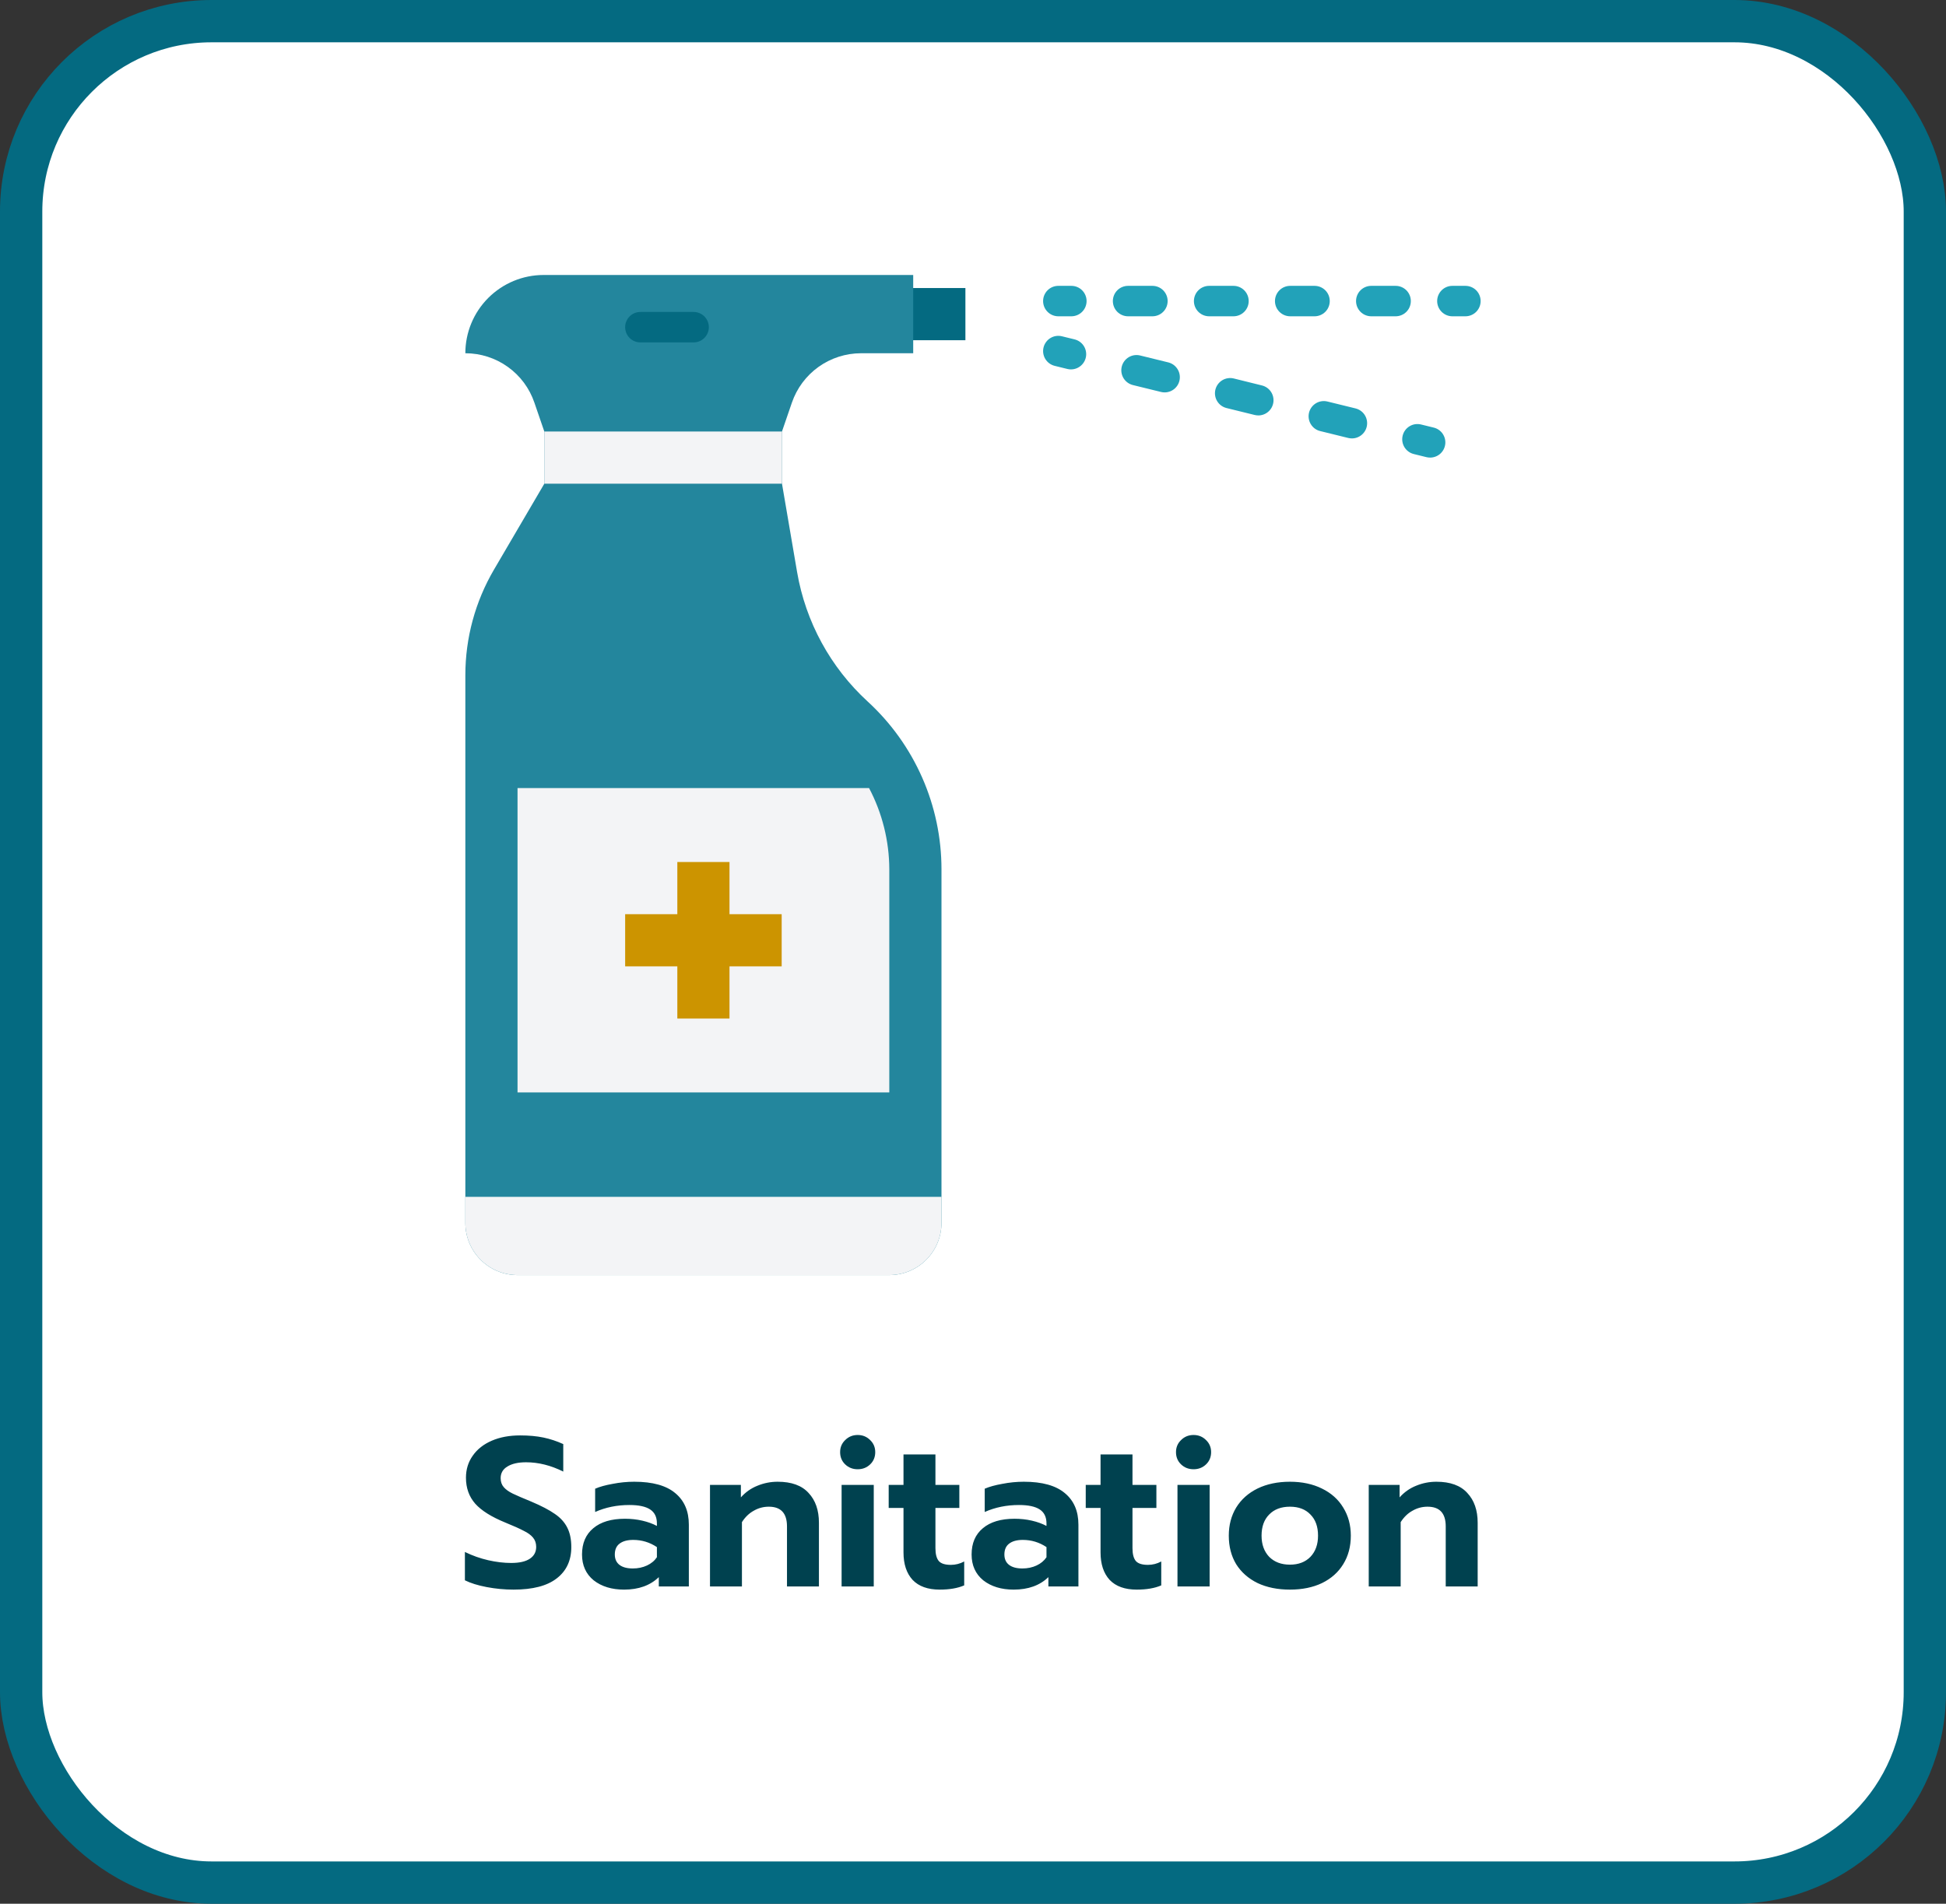 <?xml version="1.0" encoding="UTF-8"?>
<svg xmlns="http://www.w3.org/2000/svg" width="92" height="90" viewBox="0 0 92 90" fill="none">
  <rect x="0" y="0" width="92" height="90" fill="#333333" stroke="none"/>
  <rect x="1" y="1" width="90" height="88" rx="9" fill="white"></rect>
  <g clip-path="url(#clip0_327_32501)">
    <rect width="48" height="48" transform="translate(22 13)" fill="white"></rect>
    <path d="M26.276 21.942L23.353 26.93C22.467 28.443 22 30.164 22 31.918V57.814C22 58.468 22.26 59.096 22.723 59.558C23.185 60.021 23.813 60.281 24.467 60.281H42.043C42.697 60.281 43.324 60.021 43.787 59.558C44.25 59.096 44.51 58.468 44.51 57.814V41.099C44.51 39.606 44.2 38.13 43.599 36.764C42.998 35.398 42.12 34.172 41.02 33.164C39.261 31.551 38.087 29.398 37.684 27.046L36.811 21.939L26.276 21.942Z" fill="#23869D"></path>
    <path d="M44.51 56.58V57.813C44.51 58.468 44.25 59.095 43.787 59.558C43.324 60.02 42.697 60.28 42.043 60.28H24.467C23.813 60.28 23.185 60.02 22.723 59.558C22.26 59.095 22 58.468 22 57.813V56.58H44.51Z" fill="#F3F4F6"></path>
    <path d="M45.641 13.617H42.352V16.084H45.641V13.617Z" fill="#046A81"></path>
    <path d="M43.173 13V16.7H40.706C39.986 16.701 39.284 16.926 38.698 17.344C38.112 17.763 37.672 18.354 37.438 19.035L36.969 20.4V22.867H25.733V20.4L25.264 19.035C25.032 18.354 24.593 17.762 24.007 17.344C23.422 16.925 22.72 16.7 22 16.7C22 15.719 22.39 14.778 23.084 14.084C23.778 13.39 24.719 13 25.7 13H43.173Z" fill="#23869D"></path>
    <path d="M32.792 16.187H30.274C30.083 16.187 29.9 16.111 29.765 15.976C29.631 15.841 29.555 15.658 29.555 15.467C29.555 15.277 29.631 15.094 29.765 14.959C29.9 14.824 30.083 14.748 30.274 14.748H32.792C32.983 14.748 33.166 14.824 33.301 14.959C33.436 15.094 33.512 15.277 33.512 15.467C33.512 15.658 33.436 15.841 33.301 15.976C33.166 16.111 32.983 16.187 32.792 16.187Z" fill="#046A81"></path>
    <path d="M36.97 20.4H25.734V22.867H36.97V20.4Z" fill="#F3F4F6"></path>
    <path d="M50.65 14.953H50.033C49.843 14.953 49.66 14.877 49.525 14.742C49.39 14.607 49.314 14.424 49.314 14.233C49.314 14.042 49.39 13.859 49.525 13.724C49.66 13.589 49.843 13.514 50.033 13.514H50.65C50.841 13.514 51.024 13.589 51.159 13.724C51.294 13.859 51.37 14.042 51.37 14.233C51.37 14.424 51.294 14.607 51.159 14.742C51.024 14.877 50.841 14.953 50.65 14.953Z" fill="#22A2B9"></path>
    <path d="M65.98 14.953H64.829C64.638 14.953 64.455 14.877 64.32 14.742C64.185 14.607 64.109 14.424 64.109 14.233C64.109 14.042 64.185 13.859 64.32 13.724C64.455 13.589 64.638 13.514 64.829 13.514H65.98C66.171 13.514 66.354 13.589 66.489 13.724C66.624 13.859 66.699 14.042 66.699 14.233C66.699 14.424 66.624 14.607 66.489 14.742C66.354 14.877 66.171 14.953 65.98 14.953ZM62.147 14.953H60.996C60.805 14.953 60.622 14.877 60.487 14.742C60.352 14.607 60.276 14.424 60.276 14.233C60.276 14.042 60.352 13.859 60.487 13.724C60.622 13.589 60.805 13.514 60.996 13.514H62.147C62.338 13.514 62.521 13.589 62.656 13.724C62.791 13.859 62.866 14.042 62.866 14.233C62.866 14.424 62.791 14.607 62.656 14.742C62.521 14.877 62.338 14.953 62.147 14.953ZM58.315 14.953H57.163C56.973 14.953 56.79 14.877 56.655 14.742C56.52 14.607 56.444 14.424 56.444 14.233C56.444 14.042 56.52 13.859 56.655 13.724C56.79 13.589 56.973 13.514 57.163 13.514H58.315C58.505 13.514 58.688 13.589 58.823 13.724C58.958 13.859 59.034 14.042 59.034 14.233C59.034 14.424 58.958 14.607 58.823 14.742C58.688 14.877 58.505 14.953 58.315 14.953ZM54.483 14.953H53.331C53.141 14.953 52.958 14.877 52.822 14.742C52.688 14.607 52.612 14.424 52.612 14.233C52.612 14.042 52.688 13.859 52.822 13.724C52.958 13.589 53.141 13.514 53.331 13.514H54.483C54.673 13.514 54.856 13.589 54.991 13.724C55.126 13.859 55.202 14.042 55.202 14.233C55.202 14.424 55.126 14.607 54.991 14.742C54.856 14.877 54.673 14.953 54.483 14.953Z" fill="#22A2B9"></path>
    <path d="M69.28 14.953H68.663C68.472 14.953 68.29 14.877 68.155 14.742C68.02 14.607 67.944 14.424 67.944 14.233C67.944 14.042 68.02 13.859 68.155 13.724C68.29 13.589 68.472 13.514 68.663 13.514H69.28C69.471 13.514 69.654 13.589 69.789 13.724C69.924 13.859 69.999 14.042 69.999 14.233C69.999 14.424 69.924 14.607 69.789 14.742C69.654 14.877 69.471 14.953 69.28 14.953Z" fill="#22A2B9"></path>
    <path d="M50.633 17.464C50.575 17.464 50.517 17.457 50.461 17.443L49.862 17.296C49.77 17.273 49.684 17.233 49.608 17.177C49.531 17.121 49.467 17.05 49.418 16.97C49.369 16.889 49.337 16.799 49.322 16.706C49.308 16.612 49.312 16.517 49.335 16.425C49.357 16.333 49.398 16.247 49.454 16.171C49.51 16.094 49.58 16.03 49.661 15.981C49.742 15.932 49.831 15.899 49.925 15.885C50.018 15.871 50.114 15.875 50.205 15.898L50.804 16.045C50.974 16.087 51.124 16.19 51.224 16.335C51.323 16.479 51.367 16.655 51.346 16.83C51.325 17.004 51.241 17.165 51.109 17.281C50.978 17.398 50.809 17.463 50.633 17.463V17.464Z" fill="#22A2B9"></path>
    <path d="M63.913 20.726C63.855 20.726 63.798 20.719 63.742 20.706L62.414 20.379C62.322 20.357 62.235 20.317 62.159 20.261C62.083 20.205 62.019 20.134 61.97 20.053C61.871 19.89 61.841 19.694 61.886 19.509C61.932 19.324 62.049 19.164 62.212 19.065C62.375 18.966 62.571 18.936 62.757 18.982L64.085 19.308C64.255 19.35 64.405 19.453 64.505 19.597C64.605 19.742 64.649 19.918 64.628 20.093C64.607 20.268 64.523 20.429 64.391 20.545C64.259 20.662 64.089 20.727 63.913 20.726ZM59.487 19.639C59.429 19.639 59.371 19.632 59.315 19.618L57.987 19.291C57.895 19.268 57.808 19.228 57.732 19.172C57.656 19.116 57.592 19.046 57.543 18.965C57.444 18.802 57.414 18.606 57.459 18.42C57.505 18.235 57.622 18.075 57.785 17.976C57.948 17.878 58.144 17.847 58.33 17.893L59.659 18.222C59.83 18.264 59.979 18.366 60.079 18.511C60.18 18.656 60.223 18.832 60.202 19.007C60.181 19.182 60.097 19.343 59.965 19.459C59.833 19.576 59.664 19.64 59.488 19.64L59.487 19.639ZM55.06 18.551C55.002 18.551 54.944 18.544 54.888 18.53L53.56 18.204C53.468 18.181 53.382 18.141 53.306 18.085C53.229 18.029 53.165 17.959 53.116 17.878C53.017 17.715 52.987 17.519 53.032 17.333C53.078 17.148 53.195 16.988 53.358 16.889C53.522 16.79 53.717 16.76 53.903 16.806L55.231 17.132C55.402 17.174 55.551 17.277 55.651 17.422C55.752 17.566 55.795 17.743 55.774 17.917C55.753 18.092 55.669 18.253 55.537 18.37C55.406 18.486 55.236 18.551 55.06 18.551Z" fill="#22A2B9"></path>
    <path d="M67.611 21.633C67.553 21.633 67.496 21.626 67.439 21.613L66.84 21.465C66.748 21.443 66.662 21.403 66.586 21.347C66.51 21.291 66.445 21.22 66.396 21.14C66.297 20.976 66.267 20.78 66.313 20.595C66.358 20.41 66.475 20.25 66.639 20.151C66.802 20.052 66.998 20.022 67.183 20.068L67.782 20.215C67.953 20.256 68.103 20.36 68.203 20.504C68.303 20.649 68.347 20.825 68.326 21C68.305 21.174 68.22 21.335 68.089 21.452C67.957 21.569 67.787 21.633 67.611 21.633Z" fill="#22A2B9"></path>
    <path d="M24.467 51.645H42.043V41.097C42.039 39.758 41.711 38.44 41.086 37.256H24.467V51.645Z" fill="#F3F4F6"></path>
    <path d="M36.955 43.219H34.488V40.752H32.022V43.219H29.555V45.685H32.022V48.152H34.488V45.685H36.955V43.219Z" fill="#CC9400"></path>
  </g>
  <path d="M24.279 75.15C23.852 75.15 23.429 75.11 23.009 75.03C22.589 74.95 22.246 74.843 21.979 74.71V73.37C22.332 73.543 22.699 73.673 23.079 73.76C23.459 73.847 23.823 73.89 24.169 73.89C24.556 73.89 24.849 73.823 25.049 73.69C25.249 73.557 25.349 73.37 25.349 73.13C25.349 72.957 25.299 72.81 25.199 72.69C25.099 72.57 24.953 72.463 24.759 72.37C24.573 72.27 24.282 72.14 23.889 71.98C23.236 71.713 22.762 71.417 22.469 71.09C22.176 70.757 22.029 70.347 22.029 69.86C22.029 69.467 22.136 69.12 22.349 68.82C22.562 68.513 22.863 68.277 23.249 68.11C23.636 67.943 24.082 67.86 24.589 67.86C25.003 67.86 25.369 67.893 25.689 67.96C26.009 68.027 26.323 68.13 26.629 68.27V69.57C26.043 69.277 25.456 69.13 24.869 69.13C24.496 69.13 24.203 69.197 23.989 69.33C23.776 69.457 23.669 69.64 23.669 69.88C23.669 70.053 23.719 70.197 23.819 70.31C23.919 70.423 24.059 70.523 24.239 70.61C24.419 70.697 24.712 70.823 25.119 70.99C25.593 71.19 25.962 71.383 26.229 71.57C26.496 71.75 26.692 71.967 26.819 72.22C26.946 72.467 27.009 72.773 27.009 73.14C27.009 73.773 26.779 74.267 26.319 74.62C25.866 74.973 25.186 75.15 24.279 75.15ZM29.506 75.15C28.92 75.15 28.44 75.003 28.066 74.71C27.7 74.41 27.516 74.003 27.516 73.49C27.516 72.957 27.693 72.543 28.046 72.25C28.4 71.95 28.9 71.8 29.546 71.8C29.833 71.8 30.106 71.83 30.366 71.89C30.626 71.95 30.856 72.033 31.056 72.14V72.02C31.056 71.72 30.95 71.5 30.736 71.36C30.523 71.22 30.196 71.15 29.756 71.15C29.17 71.15 28.63 71.26 28.136 71.48V70.38C28.35 70.287 28.626 70.21 28.966 70.15C29.306 70.083 29.646 70.05 29.986 70.05C30.853 70.05 31.5 70.23 31.926 70.59C32.353 70.943 32.566 71.44 32.566 72.08V75H31.146V74.56C30.74 74.953 30.193 75.15 29.506 75.15ZM29.916 74.15C30.163 74.15 30.386 74.103 30.586 74.01C30.786 73.917 30.943 73.787 31.056 73.62V73.14C30.716 72.913 30.343 72.8 29.936 72.8C29.656 72.8 29.44 72.86 29.286 72.98C29.14 73.093 29.066 73.263 29.066 73.49C29.066 73.703 29.14 73.867 29.286 73.98C29.433 74.093 29.643 74.15 29.916 74.15ZM33.566 70.2H35.026V70.79C35.246 70.543 35.506 70.36 35.806 70.24C36.113 70.113 36.433 70.05 36.766 70.05C37.419 70.05 37.906 70.227 38.226 70.58C38.553 70.927 38.716 71.397 38.716 71.99V75H37.206V72.16C37.206 71.54 36.919 71.23 36.346 71.23C36.093 71.23 35.856 71.293 35.636 71.42C35.416 71.54 35.229 71.72 35.076 71.96V75H33.566V70.2ZM40.548 69.46C40.315 69.46 40.118 69.383 39.958 69.23C39.798 69.077 39.718 68.883 39.718 68.65C39.718 68.423 39.798 68.233 39.958 68.08C40.118 67.92 40.315 67.84 40.548 67.84C40.782 67.84 40.978 67.92 41.138 68.08C41.298 68.233 41.378 68.423 41.378 68.65C41.378 68.883 41.298 69.077 41.138 69.23C40.978 69.383 40.782 69.46 40.548 69.46ZM39.788 70.2H41.308V75H39.788V70.2ZM44.424 75.15C43.864 75.15 43.437 74.997 43.144 74.69C42.857 74.377 42.714 73.943 42.714 73.39V71.29H42.014V70.2H42.714V68.76H44.224V70.2H45.354V71.29H44.224V73.19C44.224 73.47 44.277 73.673 44.384 73.8C44.49 73.92 44.68 73.98 44.954 73.98C45.174 73.98 45.384 73.927 45.584 73.82V74.95C45.277 75.083 44.89 75.15 44.424 75.15ZM47.924 75.15C47.338 75.15 46.858 75.003 46.484 74.71C46.118 74.41 45.934 74.003 45.934 73.49C45.934 72.957 46.111 72.543 46.464 72.25C46.818 71.95 47.318 71.8 47.964 71.8C48.251 71.8 48.524 71.83 48.784 71.89C49.044 71.95 49.274 72.033 49.474 72.14V72.02C49.474 71.72 49.368 71.5 49.154 71.36C48.941 71.22 48.614 71.15 48.174 71.15C47.588 71.15 47.048 71.26 46.554 71.48V70.38C46.768 70.287 47.044 70.21 47.384 70.15C47.724 70.083 48.064 70.05 48.404 70.05C49.271 70.05 49.918 70.23 50.344 70.59C50.771 70.943 50.984 71.44 50.984 72.08V75H49.564V74.56C49.158 74.953 48.611 75.15 47.924 75.15ZM48.334 74.15C48.581 74.15 48.804 74.103 49.004 74.01C49.204 73.917 49.361 73.787 49.474 73.62V73.14C49.134 72.913 48.761 72.8 48.354 72.8C48.074 72.8 47.858 72.86 47.704 72.98C47.558 73.093 47.484 73.263 47.484 73.49C47.484 73.703 47.558 73.867 47.704 73.98C47.851 74.093 48.061 74.15 48.334 74.15ZM53.74 75.15C53.18 75.15 52.753 74.997 52.46 74.69C52.173 74.377 52.03 73.943 52.03 73.39V71.29H51.33V70.2H52.03V68.76H53.54V70.2H54.67V71.29H53.54V73.19C53.54 73.47 53.593 73.673 53.7 73.8C53.807 73.92 53.997 73.98 54.27 73.98C54.49 73.98 54.7 73.927 54.9 73.82V74.95C54.593 75.083 54.207 75.15 53.74 75.15ZM56.427 69.46C56.194 69.46 55.997 69.383 55.837 69.23C55.677 69.077 55.597 68.883 55.597 68.65C55.597 68.423 55.677 68.233 55.837 68.08C55.997 67.92 56.194 67.84 56.427 67.84C56.66 67.84 56.857 67.92 57.017 68.08C57.177 68.233 57.257 68.423 57.257 68.65C57.257 68.883 57.177 69.077 57.017 69.23C56.857 69.383 56.66 69.46 56.427 69.46ZM55.667 70.2H57.187V75H55.667V70.2ZM60.983 75.15C60.403 75.15 59.892 75.047 59.453 74.84C59.019 74.627 58.682 74.33 58.443 73.95C58.209 73.563 58.093 73.113 58.093 72.6C58.093 72.1 58.209 71.657 58.443 71.27C58.682 70.883 59.019 70.583 59.453 70.37C59.892 70.157 60.403 70.05 60.983 70.05C61.556 70.05 62.059 70.157 62.492 70.37C62.932 70.583 63.269 70.883 63.502 71.27C63.742 71.657 63.862 72.1 63.862 72.6C63.862 73.113 63.742 73.563 63.502 73.95C63.269 74.33 62.936 74.627 62.502 74.84C62.069 75.047 61.562 75.15 60.983 75.15ZM60.983 73.97C61.389 73.97 61.712 73.847 61.953 73.6C62.193 73.347 62.312 73.013 62.312 72.6C62.312 72.173 62.193 71.84 61.953 71.6C61.719 71.353 61.396 71.23 60.983 71.23C60.569 71.23 60.242 71.353 60.002 71.6C59.763 71.84 59.642 72.173 59.642 72.6C59.642 73.013 59.763 73.347 60.002 73.6C60.249 73.847 60.576 73.97 60.983 73.97ZM64.709 70.2H66.168V70.79C66.388 70.543 66.648 70.36 66.948 70.24C67.255 70.113 67.575 70.05 67.909 70.05C68.562 70.05 69.049 70.227 69.368 70.58C69.695 70.927 69.859 71.397 69.859 71.99V75H68.349V72.16C68.349 71.54 68.062 71.23 67.489 71.23C67.235 71.23 66.999 71.293 66.778 71.42C66.558 71.54 66.372 71.72 66.219 71.96V75H64.709V70.2Z" fill="#00414F"></path>
  <rect x="1" y="1" width="90" height="88" rx="9" stroke="#046A81" stroke-width="2"></rect>
  <defs>
    <clipPath id="clip0_327_32501">
      <rect width="48" height="48" fill="white" transform="translate(22 13)"></rect>
    </clipPath>
  </defs>
</svg>
